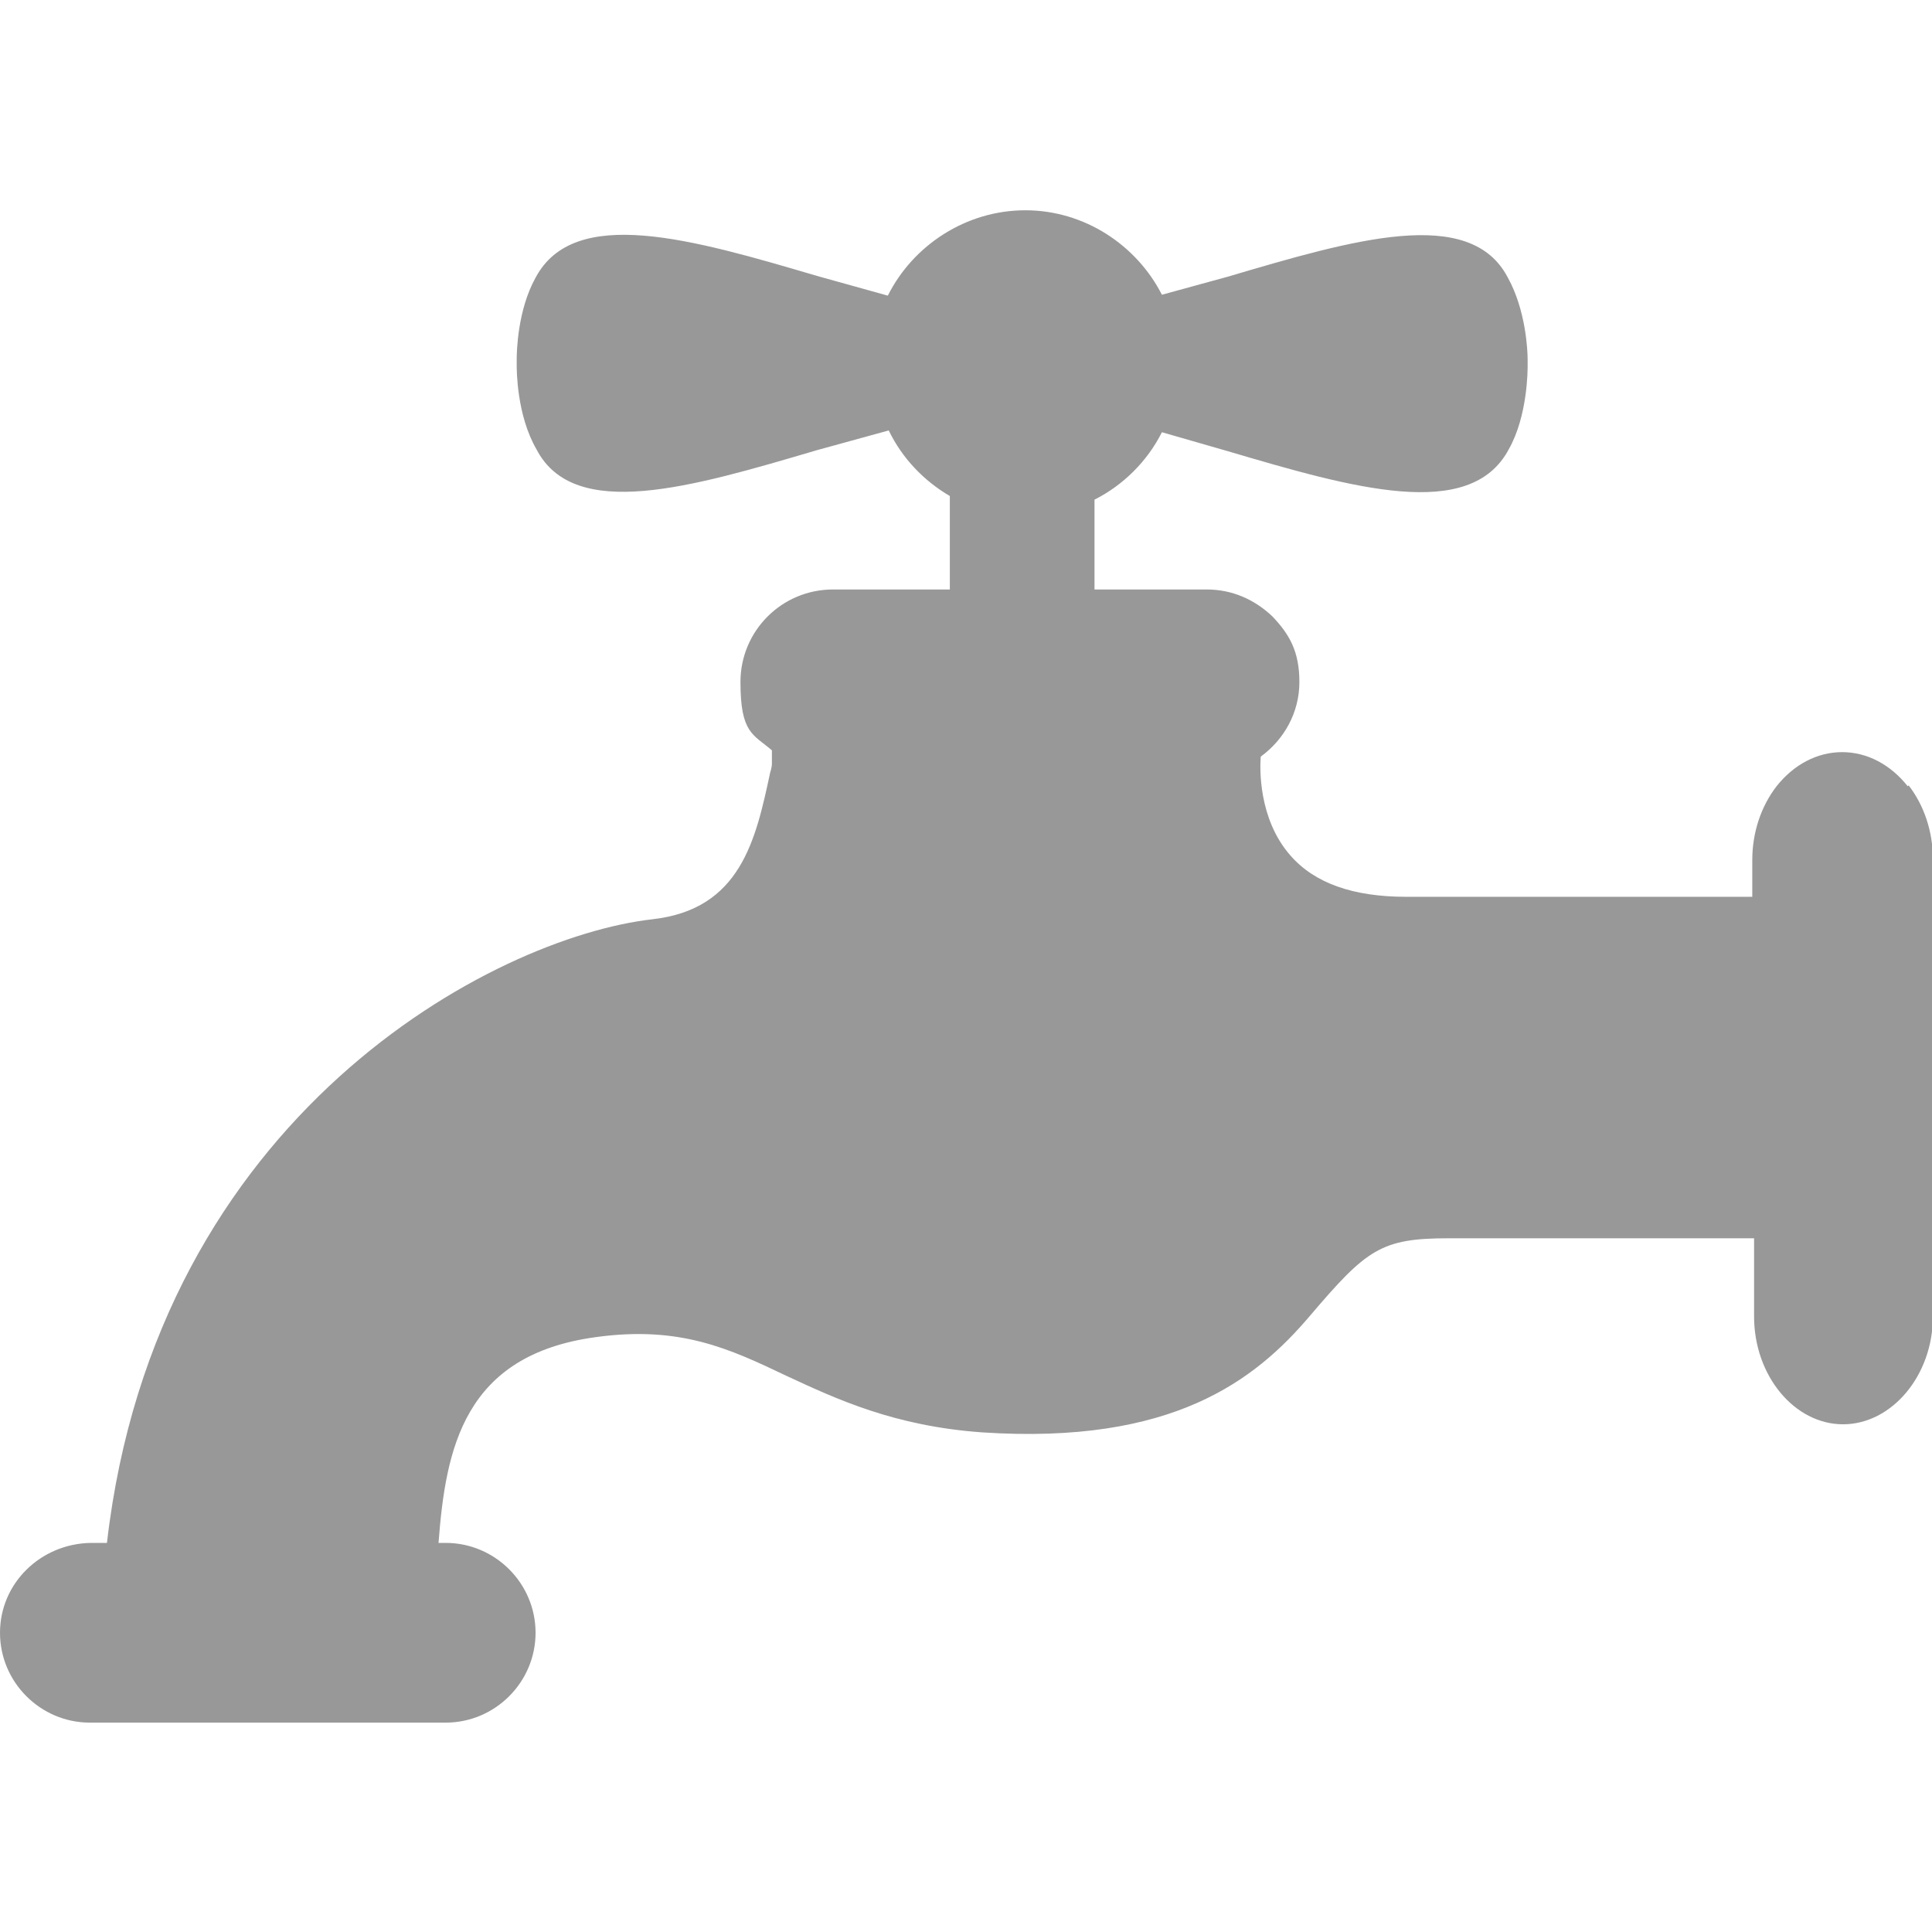 <?xml version="1.0" encoding="UTF-8"?>
<svg id="_レイヤー_1" data-name="レイヤー_1" xmlns="http://www.w3.org/2000/svg" version="1.1" viewBox="0 0 215 215">
  <!-- Generator: Adobe Illustrator 29.2.1, SVG Export Plug-In . SVG Version: 2.1.0 Build 116)  -->
  <defs>
    <style>
      .st0 {
        fill: #999899;
      }
    </style>
  </defs>
  <path class="st0" d="M212.3,87.5c-1.9-2.4-4.5-3.8-7.3-3.8s-5.4,1.4-7.3,3.8c-1.7,2.2-2.7,5.1-2.7,8.2v4.1h-38.5c-5.9,0-10.2-1.5-12.9-4.6-3.6-4.1-3.4-9.8-3.3-11,2.6-1.9,4.3-4.9,4.3-8.3s-1.1-5.3-3-7.3c-2-1.9-4.5-3-7.3-3h-12.5v-10c3.2-1.6,5.9-4.3,7.5-7.5l7.3,2.1c13.9,4.1,27,7.9,31.3-.2,2.1-3.7,2.1-8.8,2.1-9.3v-.2s0-.4,0-.5c0-1-.2-5.5-2.2-9.1-4.2-8.1-17.3-4.2-31.2-.1l-7.3,2c-2.8-5.5-8.6-9.4-15.2-9.4s-12.5,3.9-15.3,9.5l-7.9-2.2c-13.9-4.1-27-7.9-31.3.2-2,3.6-2.1,8.2-2.1,9.1,0,.2,0,.6,0,.6,0,.6,0,5.6,2.2,9.4,4.2,8.1,17.3,4.2,31.2.1l8-2.2c1.5,3.1,3.9,5.6,6.8,7.3v10.4h-13c-5.7,0-10.3,4.6-10.3,10.3s1.4,5.8,3.5,7.6c0,.5,0,1.4,0,1.5,0,.4-.2,1-.2,1-1.6,7.5-3.3,15.2-13.1,16.3-17.6,2-55.2,21.7-60.7,69.4h-1.8C4.5,171.8,0,176.2,0,181.7s4.5,10,10,10h39.6c5.5,0,10-4.5,10-10s-4.5-10-10-10h-.8,0c.8-10.5,2.8-20.9,17.5-22.9,9.4-1.3,14.9,1.3,21.2,4.3,5.6,2.6,12,5.6,21.8,6.3,21.2,1.4,30.4-5.8,36.5-13,6.3-7.4,7.9-8.6,15.4-8.6h34v8.7c0,6.6,4.5,12,9.9,12s10-5.4,10-12v-50.9c0-3.1-1-6-2.7-8.2Z"/>
</svg>